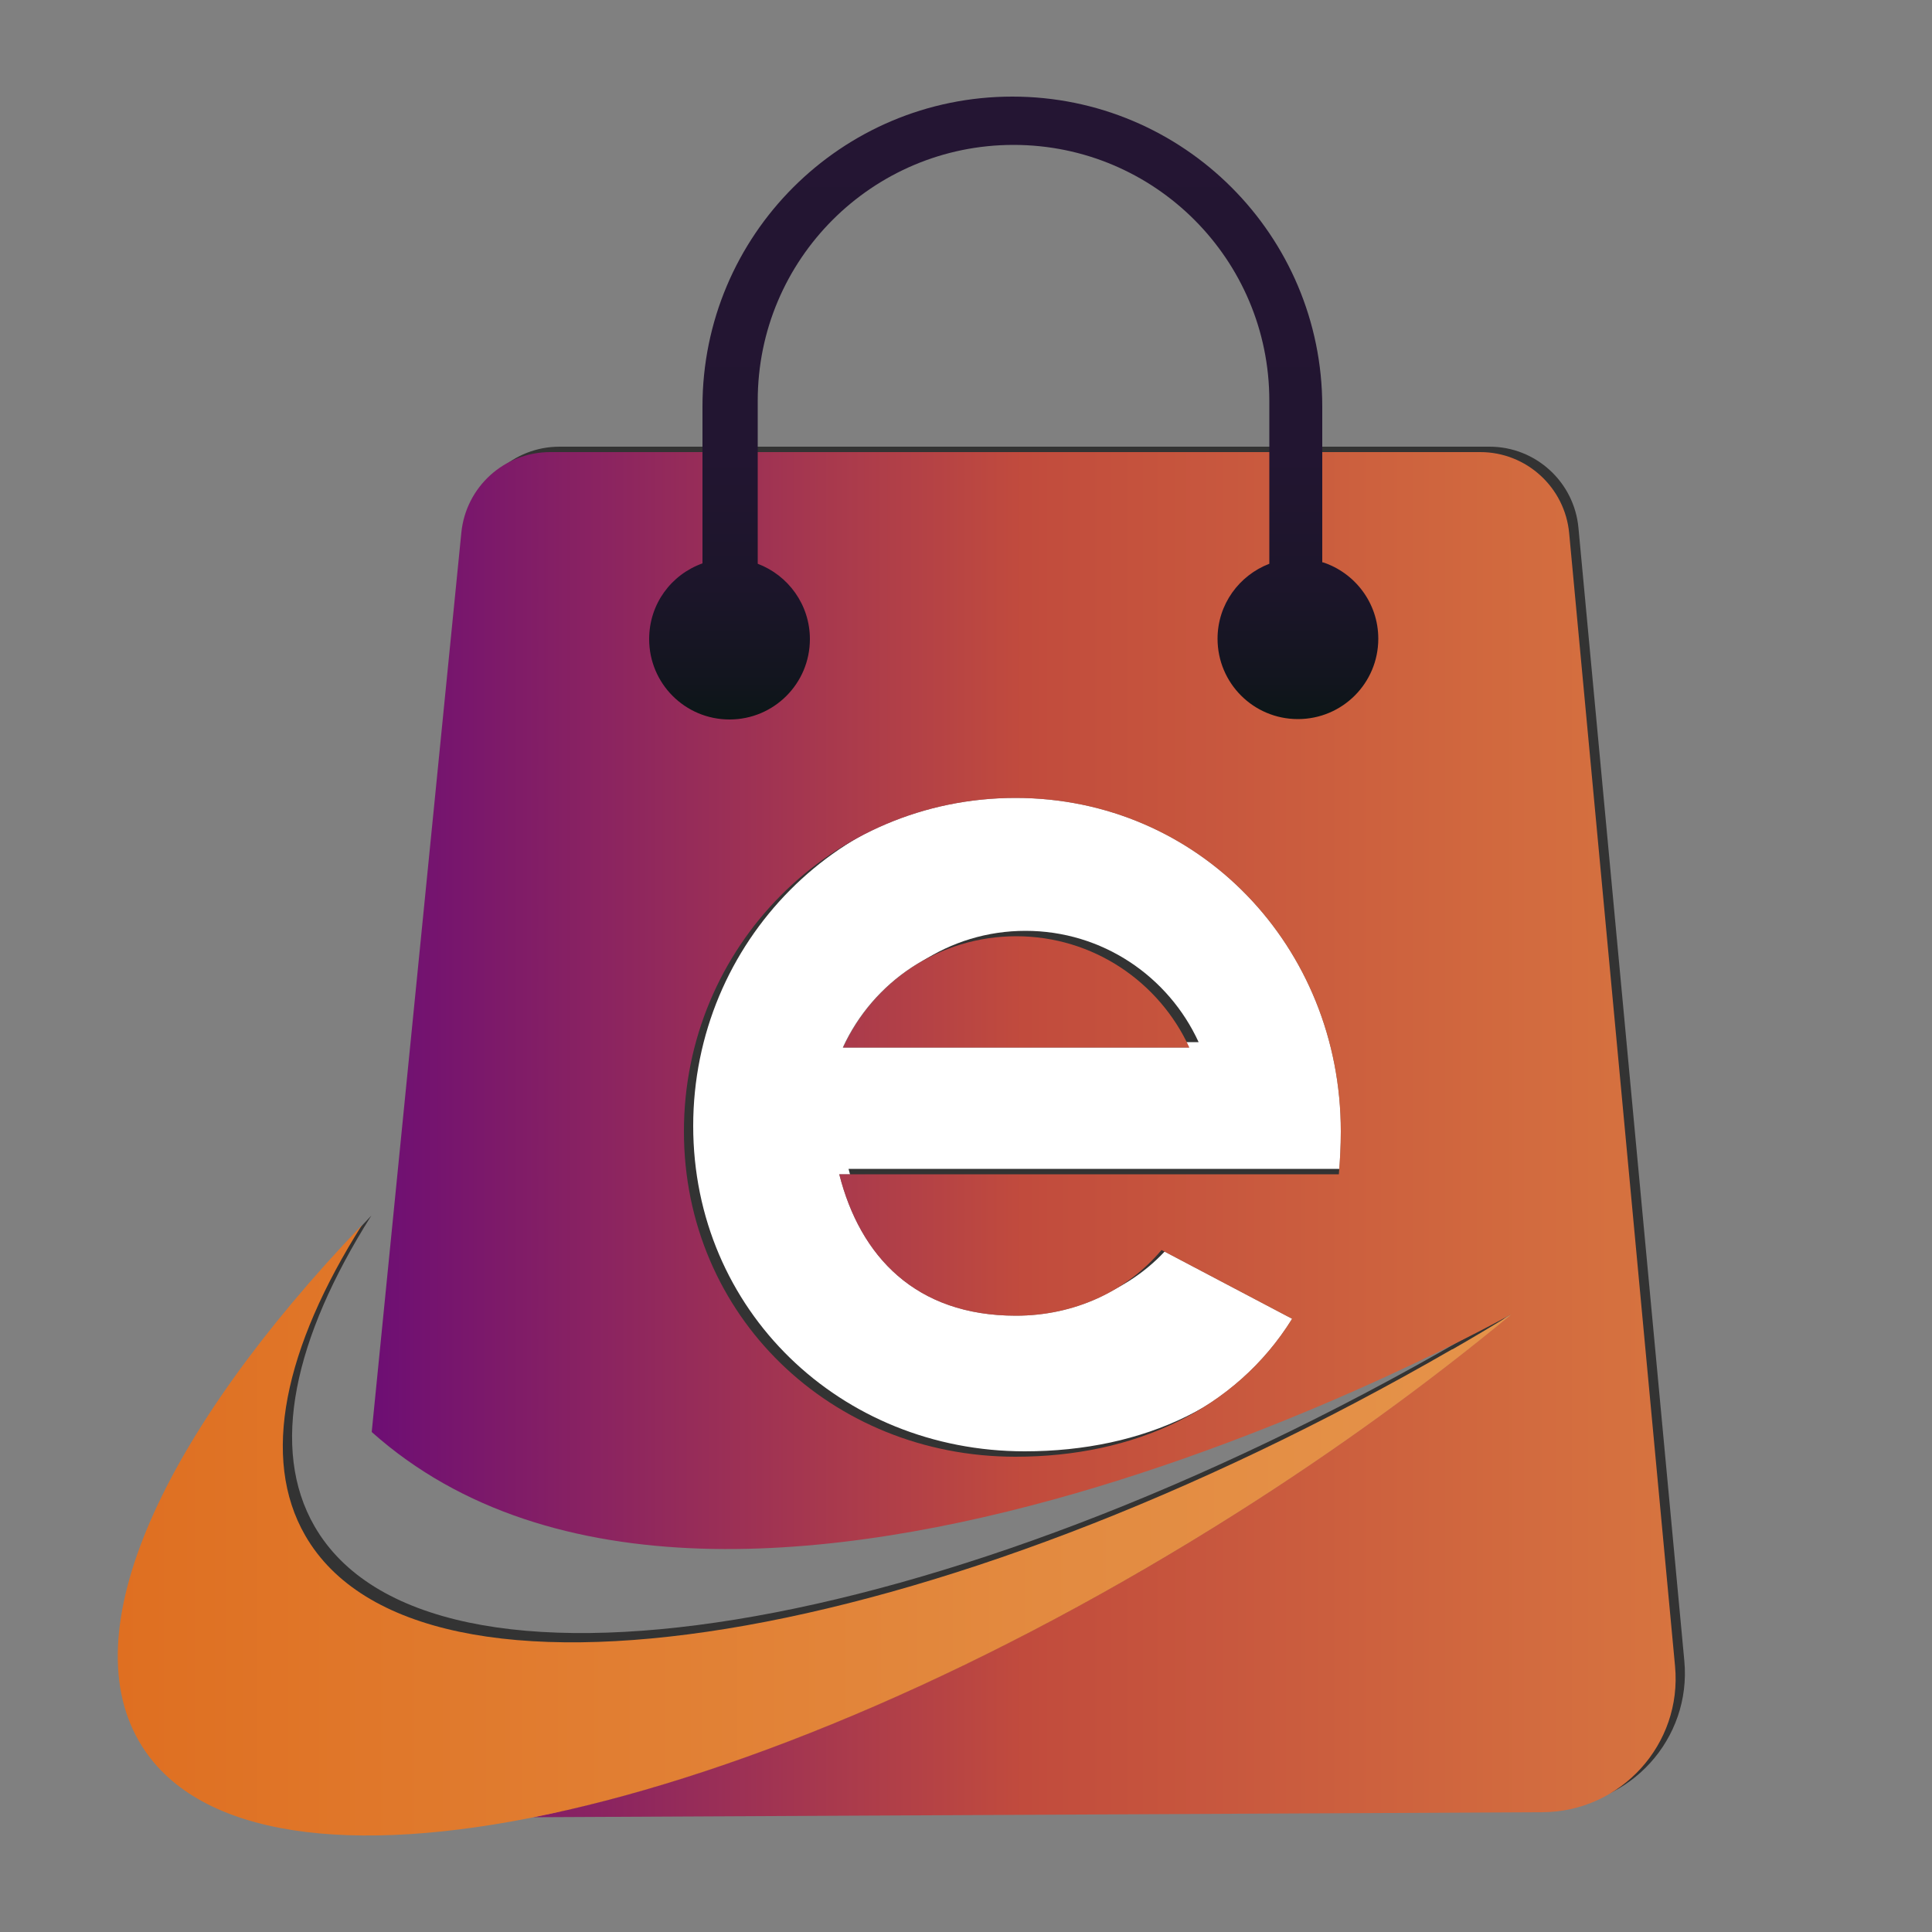 <?xml version="1.0" encoding="UTF-8"?>
<svg id="Layer_2" data-name="Layer 2" xmlns="http://www.w3.org/2000/svg" xmlns:xlink="http://www.w3.org/1999/xlink" viewBox="0 0 50 50">
  <rect x="0" y="0" width="50" height="50" fill="#808080" stroke="none"/>
  <defs>
    <style>
      .cls-1 {
        fill: #fff;
      }

      .cls-1, .cls-2, .cls-3, .cls-4, .cls-5 {
        fill-rule: evenodd;
      }

      .cls-2 {
        fill: url(#linear-gradient-2);
      }

      .cls-3 {
        fill: url(#linear-gradient);
      }

      .cls-6 {
        fill: none;
      }

      .cls-4 {
        fill: #333;
      }

      .cls-5 {
        fill: url(#linear-gradient-3);
      }
    </style>
    <linearGradient id="linear-gradient" x1="9.62" y1="29.36" x2="43.36" y2="29.36" gradientUnits="userSpaceOnUse">
      <stop offset="0" stop-color="#6d0e74"/>
      <stop offset=".5" stop-color="#c14b3d"/>
      <stop offset="1" stop-color="#d7743f"/>
    </linearGradient>
    <linearGradient id="linear-gradient-2" x1="3.04" y1="39.6" x2="39.1" y2="39.6" gradientUnits="userSpaceOnUse">
      <stop offset="0" stop-color="#df6f21"/>
      <stop offset=".2" stop-color="#e0782b"/>
      <stop offset=".69" stop-color="#e38b41"/>
      <stop offset="1" stop-color="#e5934a"/>
    </linearGradient>
    <linearGradient id="linear-gradient-3" x1="26.23" y1="18.61" x2="26.23" y2="2.5" gradientUnits="userSpaceOnUse">
      <stop offset="0" stop-color="#0c1617"/>
      <stop offset=".06" stop-color="#12151e"/>
      <stop offset=".21" stop-color="#1c152a"/>
      <stop offset=".42" stop-color="#221531"/>
      <stop offset="1" stop-color="#241533"/>
    </linearGradient>
  </defs>
  <g id="Layer_1-2" data-name="Layer 1">
    <g id="FAVICON">
      <rect id="BORDER" class="cls-6" width="50" height="50"/>
      <g id="ICON">
        <path id="RIGHT" class="cls-4" d="m37.82,34.68c-13.45,7.76-26.74,9.92-29.68,4.82-1.16-2.01-.54-4.86,1.47-8.04-5.17,5.41-7.56,10.56-5.69,13.5,2.97,4.69,15.65,1.99,28.32-6.04,2.59-1.64,4.98-3.38,7.11-5.14-.5.3-1.01.61-1.52.9Z"/>
        <path class="cls-1" d="m34.7,29.28c0-4.77-3.66-8.63-8.42-8.63s-8.58,3.86-8.58,8.63,3.81,8.42,8.58,8.42c3.08,0,5.7-1.22,7.16-3.57l-3.38-1.78c-.9,1.07-2.26,1.7-3.77,1.7-2.59,0-4.03-1.53-4.57-3.66h12.93c.03-.36.05-.73.05-1.11Zm-12.89-2.17c.78-1.7,2.49-2.88,4.48-2.88s3.7,1.18,4.48,2.88h-8.97Z"/>
        <path id="BAG" class="cls-4" d="m9.86,36.92l2.32-23.28c.12-1.18,1.11-2.08,2.3-2.08h24.07c1.19,0,2.19.91,2.3,2.1l2.74,29.32c.19,2.02-1.4,3.77-3.43,3.78l-26.13.13c5.19-1.04,11.7-3.75,18.2-7.87,2.59-1.64,4.98-3.38,7.11-5.14,0,0-20.2,11.32-29.48,3.04Zm25.03-6.68c.03-.35.05-.72.05-1.1,0-4.77-3.66-8.63-8.42-8.63s-8.58,3.86-8.58,8.63,3.81,8.42,8.58,8.42c3.08,0,5.7-1.22,7.16-3.57l-3.38-1.78c-.9,1.07-2.26,1.7-3.77,1.7-2.59,0-4.03-1.53-4.57-3.66h12.93Zm-3.87-3.27c-.78-1.7-2.49-2.88-4.48-2.88s-3.7,1.18-4.48,2.88h8.97Z"/>
        <path id="BAG-2" data-name="BAG" class="cls-3" d="m9.62,37.06l2.32-23.28c.12-1.18,1.11-2.08,2.3-2.08h24.07c1.19,0,2.19.91,2.3,2.1l2.74,29.32c.19,2.02-1.4,3.77-3.43,3.78l-26.13.13c5.19-1.04,11.7-3.75,18.2-7.87,2.59-1.64,4.98-3.38,7.11-5.14,0,0-20.2,11.32-29.48,3.04Zm25.03-6.68c.03-.35.05-.72.05-1.1,0-4.77-3.66-8.63-8.42-8.63s-8.58,3.86-8.58,8.63,3.81,8.42,8.58,8.42c3.08,0,5.7-1.22,7.16-3.57l-3.38-1.78c-.9,1.07-2.26,1.7-3.77,1.7-2.59,0-4.03-1.53-4.57-3.66h12.93Zm-3.87-3.27c-.78-1.7-2.49-2.88-4.48-2.88s-3.7,1.18-4.48,2.88h8.97Z"/>
        <path id="RIGHT-2" data-name="RIGHT" class="cls-2" d="m37.58,34.92c-13.45,7.76-26.74,9.92-29.68,4.82-1.16-2.01-.54-4.86,1.47-8.04-5.17,5.41-7.56,10.56-5.69,13.5,2.97,4.69,15.65,1.99,28.32-6.04,2.59-1.64,4.98-3.38,7.11-5.14-.5.3-1.01.61-1.52.9Z"/>
        <path id="HANDLE" class="cls-5" d="m34.22,14.56v-4.04c0-4.43-3.59-8.02-8.02-8.02h0c-4.43,0-8.02,3.59-8.02,8.02v4.06c-.81.29-1.38,1.05-1.38,1.96,0,1.15.93,2.08,2.08,2.08s2.08-.93,2.08-2.08c0-.89-.56-1.65-1.35-1.95v-4.22c0-3.66,2.97-6.62,6.62-6.62h0c3.66,0,6.62,2.97,6.62,6.62v4.22c-.78.3-1.34,1.05-1.34,1.94,0,1.15.93,2.08,2.08,2.08s2.08-.93,2.08-2.08c0-.93-.61-1.71-1.44-1.98Z"/>
      </g>
    </g>
  </g>
</svg>